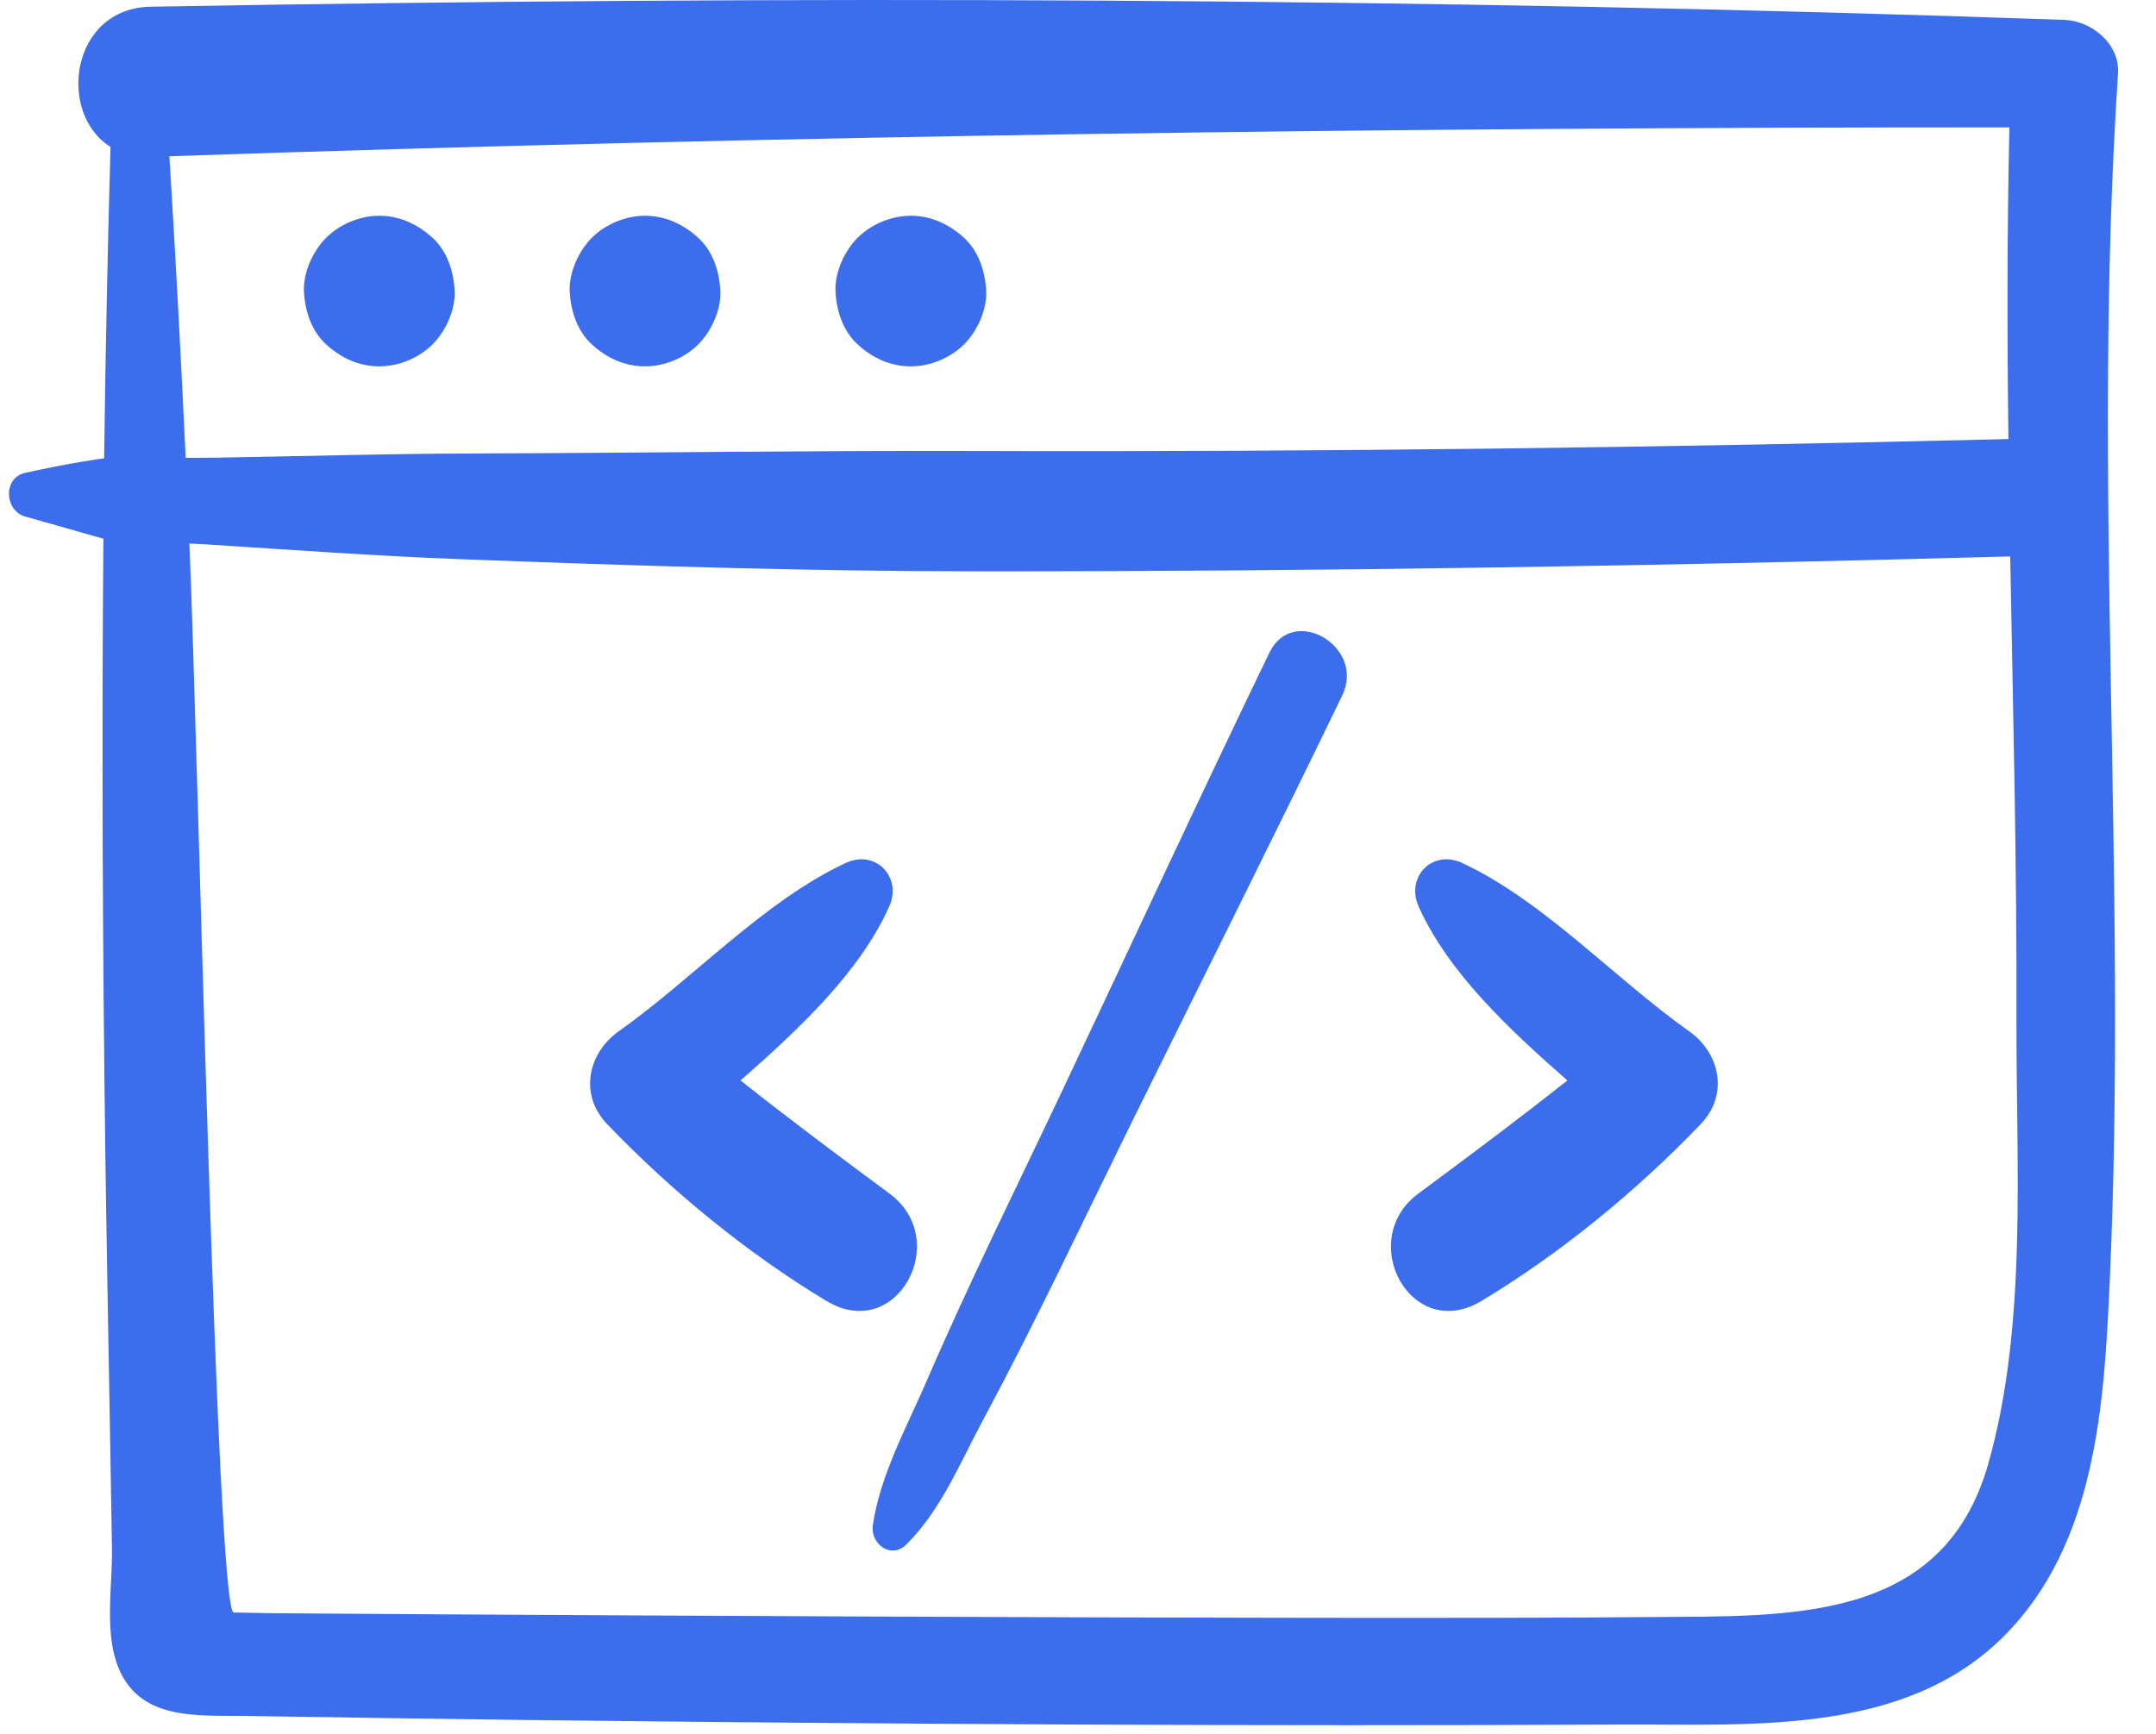 <?xml version="1.0" encoding="UTF-8"?> <svg xmlns="http://www.w3.org/2000/svg" width="46" height="37" viewBox="0 0 46 37" fill="none"><path d="M8.093 7.818C8.505 7.818 8.938 7.64 9.229 7.348C9.509 7.07 9.718 6.612 9.7 6.213C9.681 5.797 9.545 5.365 9.229 5.075C8.915 4.788 8.528 4.604 8.093 4.604C7.681 4.604 7.248 4.783 6.957 5.075C6.679 5.354 6.468 5.812 6.485 6.213C6.504 6.627 6.642 7.059 6.957 7.348C7.272 7.638 7.658 7.818 8.093 7.818Z" fill="#3B6DEC"></path><path d="M13.763 7.818C14.175 7.818 14.608 7.64 14.898 7.348C15.178 7.07 15.387 6.612 15.37 6.213C15.35 5.797 15.214 5.365 14.898 5.075C14.584 4.788 14.197 4.604 13.763 4.604C13.351 4.604 12.917 4.783 12.626 5.075C12.348 5.354 12.138 5.812 12.155 6.213C12.175 6.627 12.311 7.059 12.626 7.348C12.941 7.638 13.327 7.818 13.763 7.818Z" fill="#3B6DEC"></path><path d="M19.433 7.818C19.844 7.818 20.278 7.64 20.569 7.348C20.849 7.07 21.059 6.612 21.041 6.213C21.021 5.797 20.884 5.365 20.569 5.075C20.255 4.788 19.869 4.604 19.433 4.604C19.021 4.604 18.587 4.783 18.297 5.075C18.018 5.354 17.808 5.812 17.826 6.213C17.845 6.627 17.982 7.059 18.297 7.348C18.611 7.638 18.998 7.818 19.433 7.818Z" fill="#3B6DEC"></path><path d="M44.043 0.424C30.433 -0.053 16.833 -0.098 3.218 0.143C1.5 0.172 1.214 2.424 2.358 3.134C2.295 5.351 2.25 7.566 2.222 9.78C2.222 9.78 1.577 9.86 0.537 10.09C0.059 10.195 0.094 10.898 0.537 11.022C1.561 11.313 2.206 11.496 2.206 11.496C2.169 15.89 2.19 20.282 2.248 24.678C2.272 26.426 2.306 28.175 2.336 29.921C2.354 30.96 2.371 31.996 2.389 33.035C2.401 33.797 2.235 34.748 2.487 35.48C2.92 36.738 4.185 36.6 5.294 36.618C7.268 36.65 9.242 36.678 11.214 36.703C19.005 36.794 26.796 36.839 34.585 36.801C37.344 36.788 40.618 37.045 42.748 34.922C44.732 32.944 44.896 29.942 45.014 27.313C45.4 18.733 44.622 10.147 45.189 1.571C45.231 0.937 44.63 0.445 44.043 0.424ZM3.614 3.334C16.695 2.89 29.784 2.717 42.872 2.718C42.822 4.935 42.823 7.153 42.851 9.369C35.513 9.549 28.173 9.648 20.832 9.624C17.248 9.614 13.663 9.666 10.079 9.677C8.288 9.681 6.496 9.735 4.704 9.765C4.457 9.769 4.21 9.77 3.961 9.771C3.862 7.626 3.746 5.48 3.614 3.334ZM42.419 31.245C41.447 34.656 38.149 34.48 35.21 34.507C28.25 34.574 6.333 34.432 5.917 34.426C5.606 34.42 5.294 34.415 4.983 34.41C4.614 34.3 4.227 15.956 4.041 11.599C4.161 11.605 4.281 11.611 4.4 11.617C6.193 11.732 7.989 11.862 9.784 11.931C13.462 12.071 17.151 12.19 20.832 12.192C28.186 12.195 35.538 12.075 42.889 11.874C42.951 15.181 43.033 18.489 43.023 21.797C43.014 24.844 43.262 28.282 42.419 31.245Z" fill="#3B6DEC"></path><path d="M36.033 22.002C34.45 20.883 32.948 19.234 31.198 18.416C30.561 18.117 29.987 18.714 30.268 19.344C30.897 20.753 32.205 21.971 33.441 23.056C32.398 23.882 31.34 24.672 30.263 25.469C28.921 26.46 30.102 28.665 31.605 27.763C33.294 26.748 34.927 25.407 36.288 23.986C36.889 23.358 36.7 22.472 36.033 22.002Z" fill="#3B6DEC"></path><path d="M18.977 25.469C17.9 24.673 16.841 23.882 15.8 23.056C17.035 21.971 18.343 20.752 18.972 19.344C19.253 18.716 18.682 18.117 18.042 18.416C16.294 19.234 14.788 20.884 13.208 22.002C12.541 22.472 12.351 23.358 12.952 23.986C14.314 25.407 15.946 26.748 17.636 27.763C19.136 28.664 20.321 26.46 18.977 25.469Z" fill="#3B6DEC"></path><path d="M27.083 13.929C25.588 17.021 24.145 20.141 22.677 23.248C21.696 25.322 20.672 27.379 19.764 29.486C19.333 30.481 18.784 31.468 18.623 32.542C18.562 32.939 19.009 33.285 19.338 32.958C20.075 32.227 20.477 31.228 20.965 30.32C22.066 28.27 23.058 26.16 24.086 24.071C25.604 20.994 27.146 17.927 28.639 14.838C29.14 13.799 27.587 12.884 27.083 13.929Z" fill="#3B6DEC"></path></svg> 